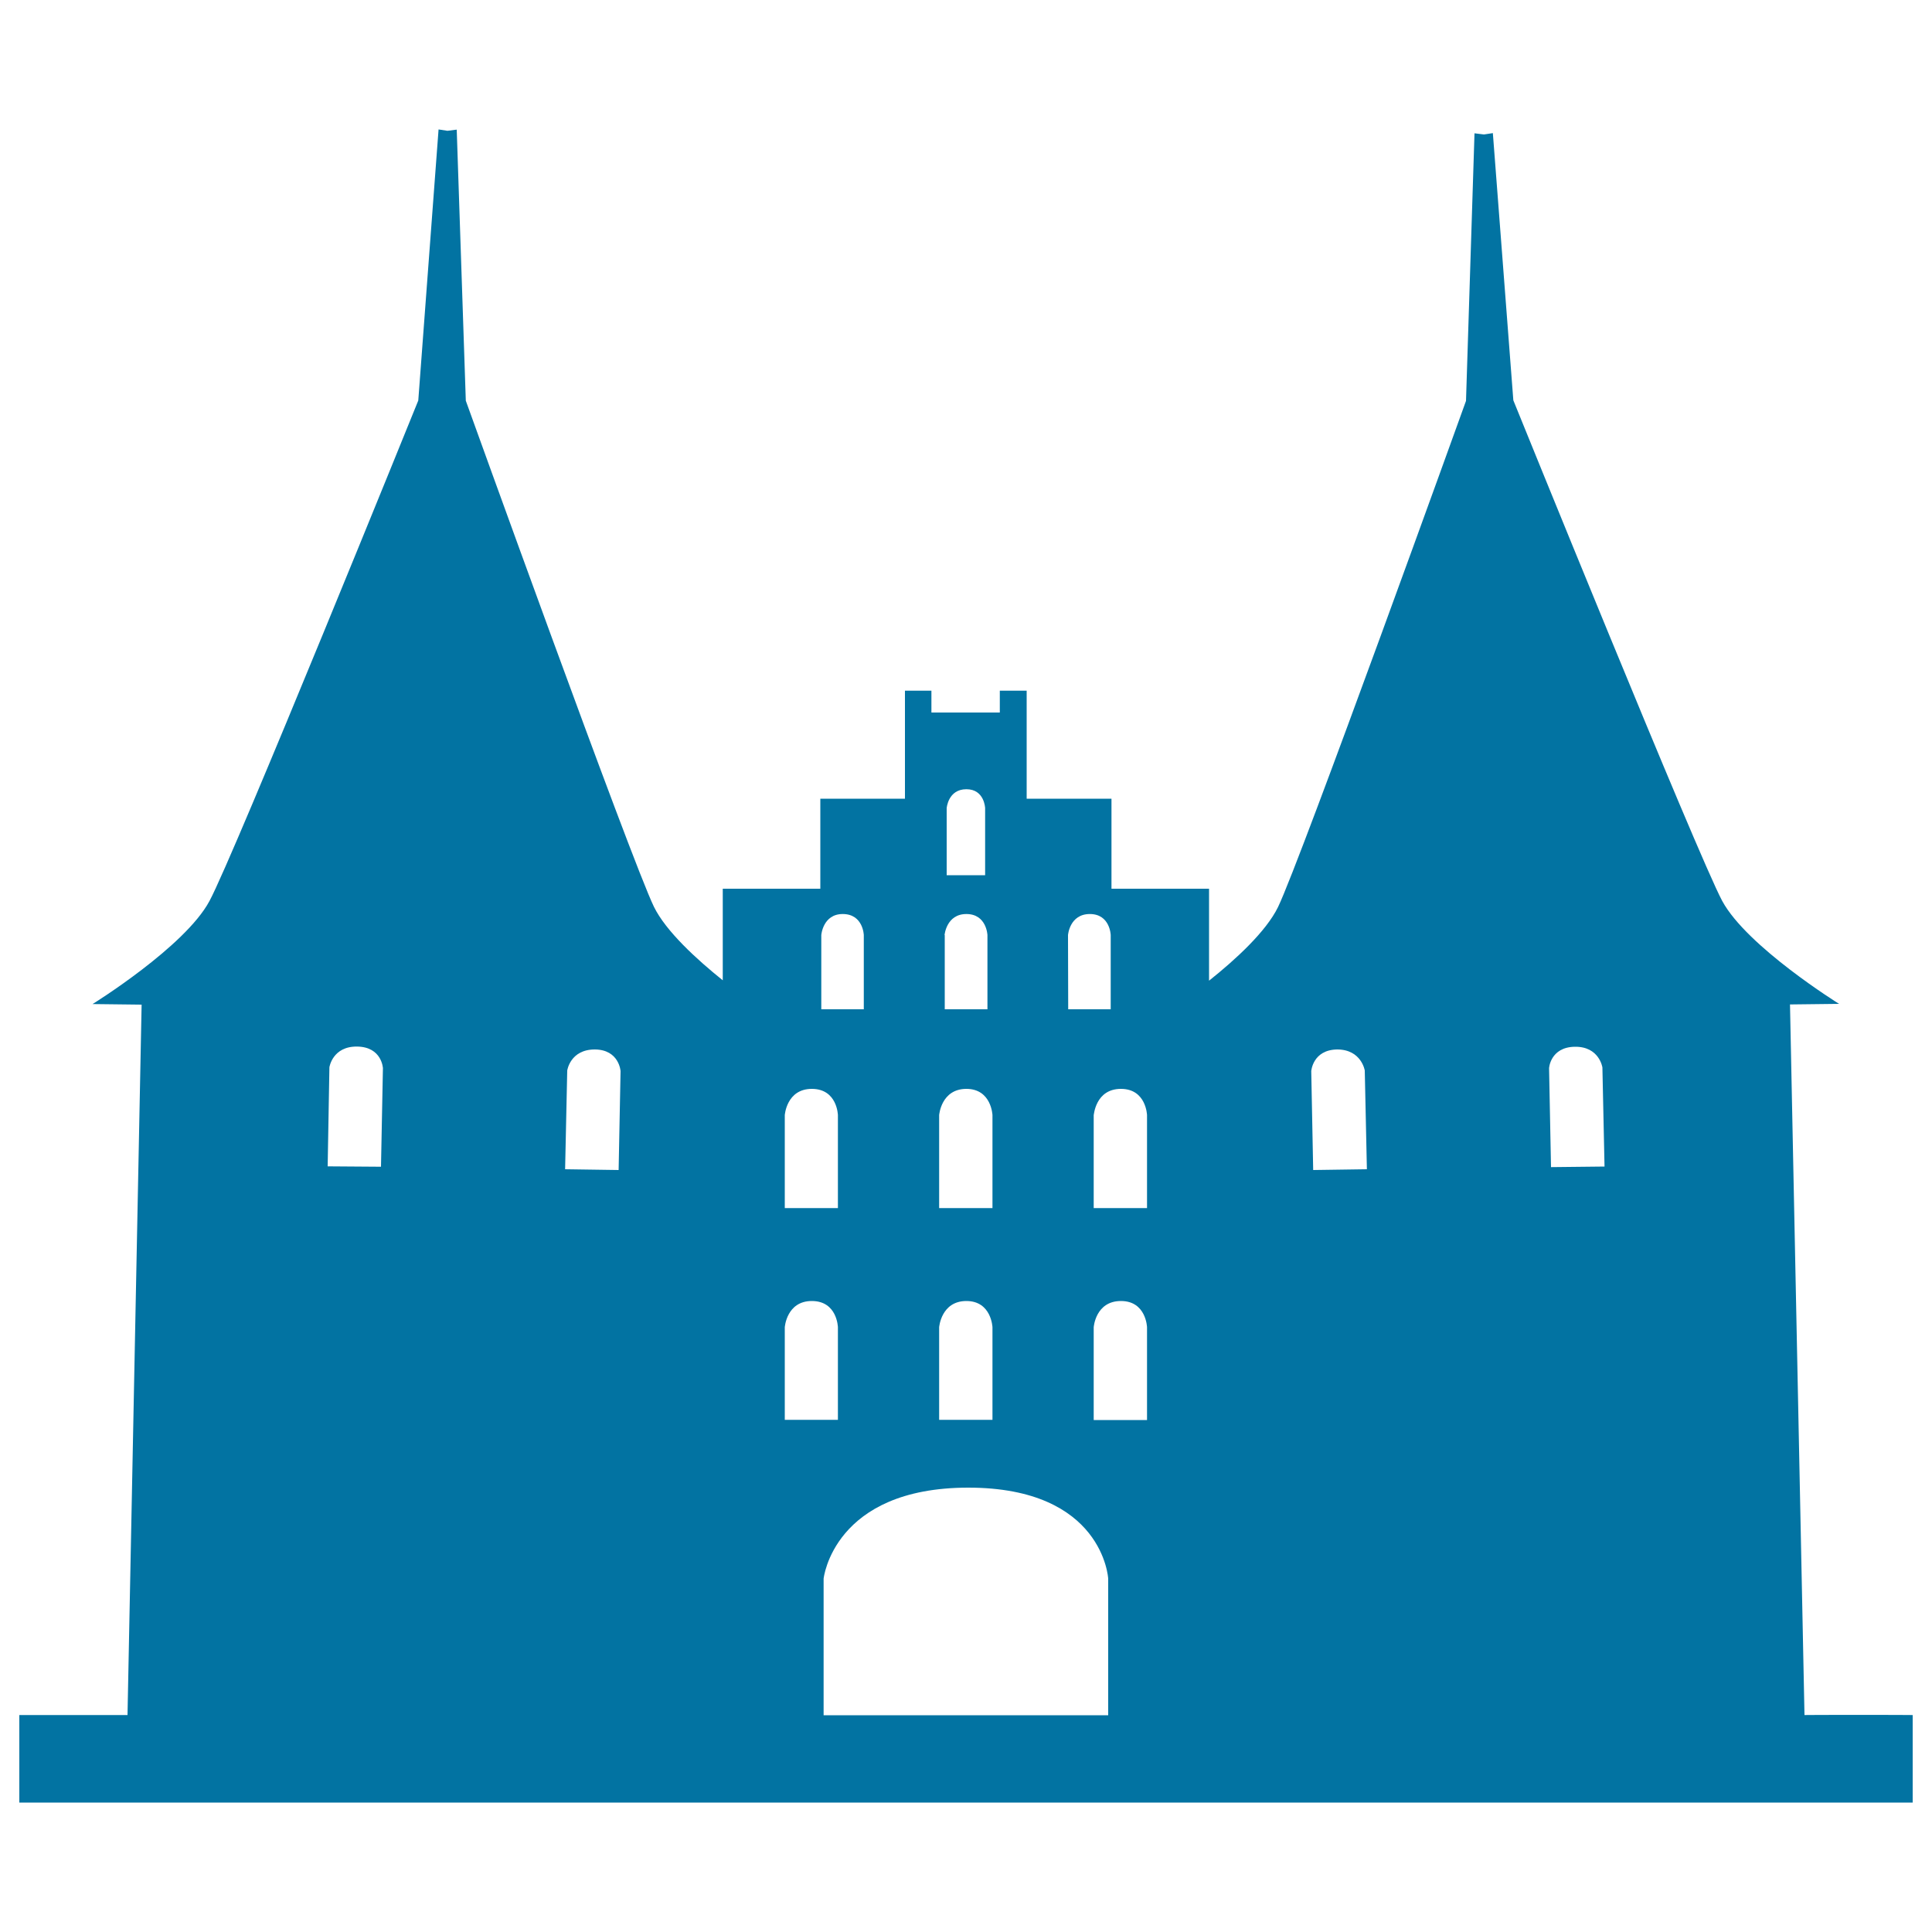 <svg xmlns="http://www.w3.org/2000/svg" viewBox="0 0 1000 1000" style="fill:#0273a2">
<title>Holsten Gate SVG icon</title>
<g><path d="M934,887.7l-7.5-367.8l25.4-0.3c0,0-47.7-29.6-60.5-53.3c-12.7-23.7-108.1-259.1-108.1-259.1L772.7,68.9l-4.6,0.7l-4.9-0.6l-4.4,138.5c0,0-85.6,237.8-97.3,262c-6.2,12.7-22,27.2-35.7,38.1V460h-50.5v-46.6h-43.9v-55.9h-13.9v11.3h-35.4v-11.3h-13.7v55.9h-43.8V460h-50.5v47.4c-13.6-10.9-29.4-25.4-35.6-38c-11.8-24.2-97.4-262-97.4-262l-4.7-140.3l-4.8,0.6l-4.6-0.7l-10.5,140.3c0,0-95.3,235.4-108.1,259.1c-12.7,23.7-60.5,53.3-60.5,53.3l25.4,0.3L66,887.7H10V933h980v-45.3C990,887.6,934,887.6,934,887.7z M593.7,735h-27.6V687c0,0,0.9-13.6,14.1-13.6c13.1,0,13.5,13.6,13.5,13.6L593.7,735L593.7,735z M815.1,541.8c12.7-0.2,14.3,10.7,14.3,10.7l1.1,51.3l-27.7,0.3l-1-51C801.7,553,802.4,542,815.1,541.8z M692.1,543.2c12.6,0,14.3,10.9,14.3,10.9l1.1,51.1l-27.8,0.4l-1-51.2C678.7,554.5,679.4,543.4,692.1,543.2z M580.2,563.6c13.1,0,13.5,13.6,13.5,13.6v48.1h-27.6v-48.1C566.2,577.2,567,563.6,580.2,563.6z M552.8,484c0,0,0.8-10.9,11.3-10.9c10.5,0,10.8,10.9,10.8,10.9v38.4h-22L552.8,484L552.8,484z M490,418.3c0,0,0.7-9.8,10.2-9.8c9.4,0,9.7,9.8,9.7,9.8V453H490V418.3z M488.9,484c0,0,0.9-10.9,11.3-10.9c10.5,0,10.9,10.9,10.9,10.9v38.4h-22.1V484z M486.1,577.2c0,0,1-13.6,14.1-13.6c13,0,13.5,13.6,13.5,13.6v48.1h-27.6V577.2z M486.1,687c0,0,1-13.6,14.1-13.6c13,0,13.5,13.6,13.5,13.6v47.9h-27.6V687z M425.1,484c0,0,0.8-10.9,11.1-10.9c10.6,0,10.9,10.9,10.9,10.9v38.4h-22V484z M406.2,577.2c0,0,0.9-13.6,14-13.6c13.2,0,13.5,13.6,13.5,13.6v48.1h-27.5V577.2z M406.2,687c0,0,0.9-13.6,14-13.6c13.2,0,13.5,13.6,13.5,13.6v47.9h-27.5V687z M293.6,554.1c0,0,1.5-10.9,14.3-10.9c12.6,0.1,13.3,11.2,13.3,11.2l-1,51.2l-27.7-0.4L293.6,554.1z M170.5,552.4c0,0,1.6-10.9,14.4-10.7c12.8,0.2,13.3,11.2,13.3,11.2l-1,51l-27.6-0.2L170.5,552.4z M426.3,817.1c0,0,5-47.1,74.9-47.1s72.4,47.1,72.4,47.1v70.7H426.3V817.1z"/></g>
</svg>